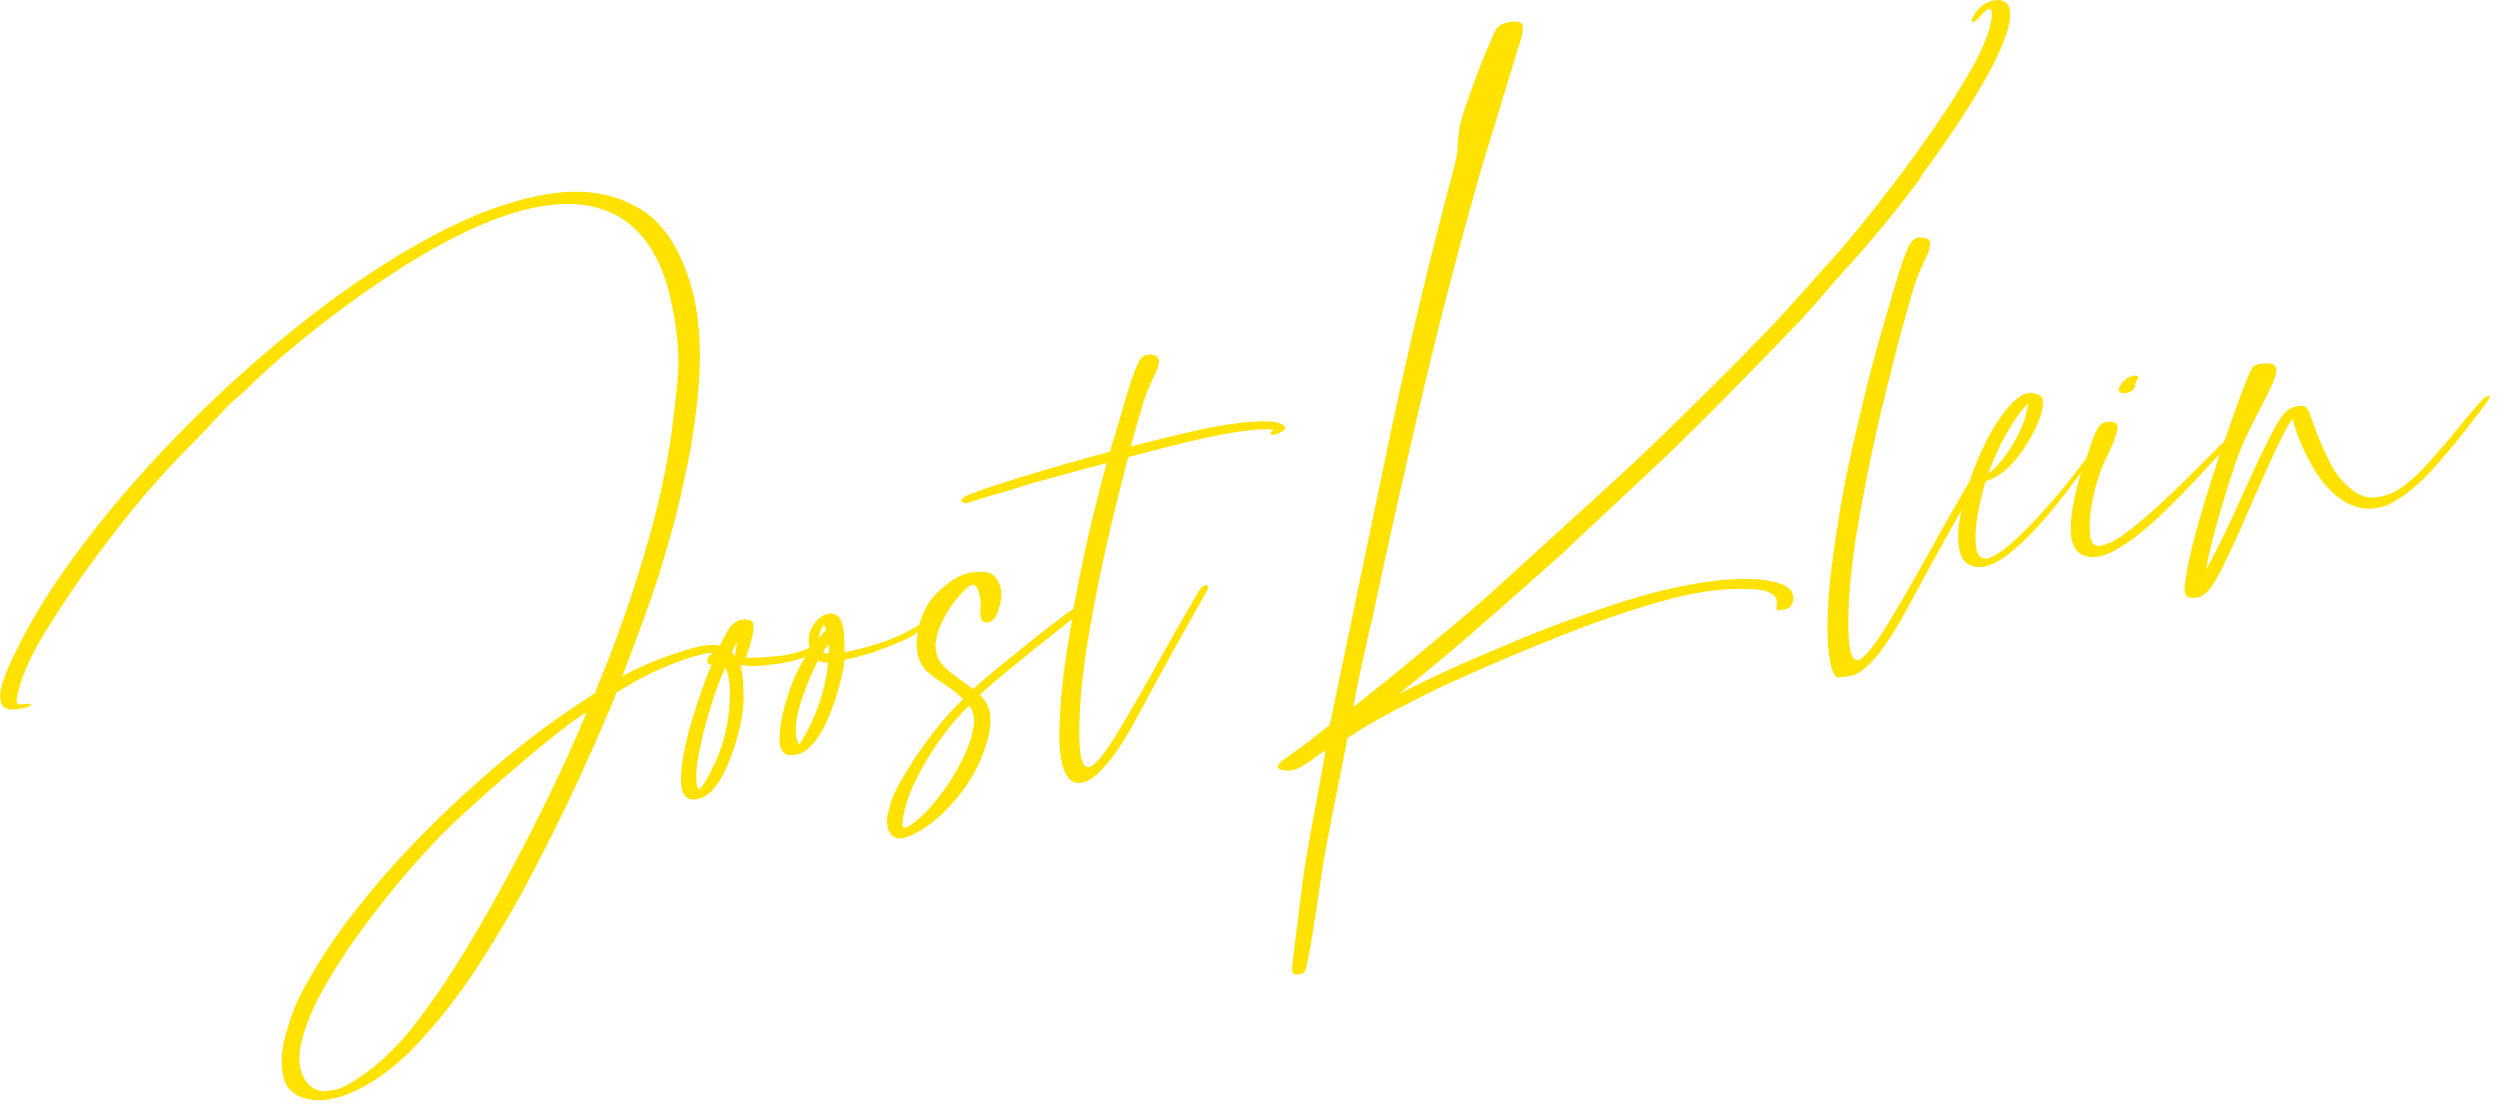 <svg width="181" height="80" viewBox="0 0 181 80" fill="none" xmlns="http://www.w3.org/2000/svg">
<g clip-path="url(#clip0_375_608)">
<path d="M93.04 31C93.06 30.87 92.93 30.75 92.65 30.64C92.48 30.59 92.29 30.55 92.08 30.52C91.3 30.47 90.33 30.52 89.19 30.69C88.46 30.8 87.66 30.94 86.79 31.13C85.14 31.5 83.5 31.9 81.87 32.32C82.2 31.13 82.5 30.05 82.79 29.09C82.96 28.58 83.16 28.09 83.38 27.61C83.54 27.29 83.68 26.96 83.82 26.62C83.85 26.52 83.87 26.43 83.89 26.34C83.92 26.18 83.91 26.05 83.87 25.95C83.81 25.81 83.66 25.72 83.41 25.68C83.3 25.66 83.2 25.66 83.1 25.68C82.95 25.7 82.83 25.75 82.73 25.84C82.57 25.97 82.45 26.15 82.37 26.36C82.15 26.83 81.92 27.48 81.66 28.33C81.4 29.18 81.17 29.98 80.96 30.72L80.87 30.99C80.82 31.18 80.77 31.35 80.72 31.5C80.6 31.89 80.48 32.29 80.36 32.7C78.15 33.29 75.96 33.92 73.8 34.58C72.28 35.05 71.08 35.45 70.2 35.79C69.93 35.9 69.76 36 69.69 36.08C69.65 36.13 69.62 36.17 69.61 36.21C69.61 36.24 69.61 36.27 69.61 36.29C69.64 36.35 69.7 36.39 69.81 36.4C69.9 36.42 69.98 36.42 70.07 36.4H70.12C70.24 36.36 70.39 36.31 70.56 36.25C70.82 36.17 71.21 36.04 71.72 35.89C72.44 35.69 73.27 35.45 74.2 35.15C74.64 35.01 75.4 34.8 76.49 34.5C77.57 34.2 78.79 33.88 80.12 33.52C79.7 35.08 79.27 36.79 78.83 38.65C78.41 40.47 78.05 42.27 77.72 44.07C77.14 44.48 76.38 45.04 75.43 45.79C74.31 46.67 73.26 47.52 72.27 48.34C71.28 49.16 70.67 49.67 70.45 49.89C70.31 49.78 70.08 49.61 69.78 49.39C69.54 49.22 69.3 49.05 69.07 48.87C68.83 48.7 68.65 48.55 68.53 48.43C68.22 48.17 68 47.87 67.87 47.52C67.74 47.17 67.7 46.8 67.76 46.42C67.8 46.13 67.89 45.8 68.03 45.43C68.24 44.91 68.52 44.4 68.86 43.9C69.2 43.4 69.55 42.99 69.9 42.67C70.12 42.46 70.3 42.35 70.43 42.33C70.47 42.33 70.51 42.33 70.54 42.35C70.67 42.42 70.79 42.61 70.89 42.93C71 43.31 71.03 43.71 70.98 44.14C70.98 44.21 70.98 44.29 70.97 44.37C70.97 44.88 71.14 45.11 71.48 45.06H71.49C71.85 45.01 72.09 44.77 72.23 44.34C72.37 43.91 72.45 43.62 72.47 43.45C72.54 42.97 72.49 42.55 72.31 42.19C72.08 41.69 71.75 41.43 71.31 41.42C70.87 41.4 70.57 41.41 70.4 41.43C69.87 41.51 69.32 41.74 68.78 42.13C67.86 42.81 67.25 43.5 66.94 44.19C66.76 44.59 66.64 44.94 66.54 45.25C66.45 45.29 66.35 45.34 66.24 45.42C65.49 45.87 64.65 46.25 63.69 46.56C62.73 46.87 61.88 47.09 61.14 47.22C61.14 47.1 61.14 46.98 61.14 46.84C61.14 46.47 61.12 46.1 61.08 45.71C61.04 45.31 60.94 44.99 60.79 44.74C60.57 44.49 60.32 44.38 60.03 44.42C59.95 44.43 59.86 44.46 59.77 44.49C59.37 44.65 59.04 44.96 58.78 45.43C58.67 45.63 58.6 45.84 58.57 46.05C58.53 46.32 58.54 46.6 58.62 46.9C58.06 47.16 57.38 47.35 56.58 47.47C56.46 47.49 56.33 47.5 56.2 47.51C55.24 47.61 54.51 47.64 54 47.61L54.12 47.24C54.32 46.72 54.46 46.23 54.53 45.78C54.57 45.48 54.56 45.25 54.51 45.09C54.45 44.94 54.3 44.86 54.07 44.86C53.94 44.85 53.83 44.85 53.72 44.86C53.67 44.86 53.61 44.88 53.57 44.89C53.24 45 52.97 45.22 52.76 45.55C52.54 45.89 52.36 46.23 52.22 46.56C52.19 46.63 52.16 46.68 52.13 46.74C51.84 46.68 51.48 46.67 51.04 46.74C50.74 46.78 50.4 46.86 50.04 46.96C49.06 47.23 48.09 47.57 47.12 47.97C46.16 48.37 45.47 48.71 45.05 48.98C45.31 48.27 45.59 47.53 45.88 46.77C46.46 45.24 47.01 43.73 47.51 42.22C48.23 39.99 48.81 37.95 49.24 36.08C49.67 34.21 49.98 32.67 50.17 31.43C50.35 30.24 50.49 29.07 50.58 27.91C50.77 25.54 50.66 23.39 50.24 21.48C49.49 18.39 48.21 16.28 46.4 15.16C44.59 14.04 42.44 13.65 39.96 14.01L39.7 14.05C37.12 14.46 34.33 15.47 31.34 17.07C28.35 18.67 25.33 20.66 22.27 23.05C19.22 25.44 16.31 28.03 13.53 30.82C10.76 33.61 8.3 36.42 6.16 39.23C4.01 42.04 2.35 44.67 1.17 47.12C0.77 47.91 0.49 48.55 0.33 49.03C0.16 49.51 0.07 49.85 0.04 50.05C-0.02 50.46 0.02 50.79 0.16 51.04C0.32 51.33 0.71 51.42 1.32 51.34C1.51 51.31 1.72 51.27 1.96 51.2C2.14 51.14 2.23 51.09 2.24 51.04V51.02C2.23 50.97 2.14 50.94 1.97 50.95L1.69 50.99C1.43 51.03 1.27 50.99 1.23 50.88C1.2 50.8 1.19 50.67 1.23 50.5C1.23 50.44 1.25 50.37 1.27 50.29C1.54 49.01 2.24 47.44 3.37 45.6C4.5 43.76 5.72 41.96 7.03 40.21C8.34 38.46 9.42 37.09 10.25 36.1C11.57 34.56 12.74 33.29 13.75 32.29C14.49 31.55 15.25 30.75 16.01 29.91C16.41 29.46 16.8 29.08 17.19 28.77C17.44 28.56 17.71 28.31 18 28.03C19.85 26.23 22.01 24.4 24.48 22.56C26.95 20.72 29.28 19.17 31.49 17.93C34.53 16.24 37.19 15.23 39.49 14.89C40.62 14.73 41.66 14.73 42.62 14.9C45.49 15.42 47.41 17.44 48.39 20.96C49.03 23.49 49.25 25.75 49.04 27.73C48.83 29.71 48.66 31.13 48.53 31.98C48.17 34.29 47.65 36.64 46.97 39.03C46.04 42.29 44.99 45.38 43.82 48.32C43.71 48.58 43.62 48.8 43.55 48.98C43.46 49.19 43.39 49.38 43.32 49.55C43.25 49.72 43.18 49.92 43.11 50.15C42.91 50.29 42.63 50.47 42.29 50.7C39.72 52.36 37.13 54.36 34.52 56.68C31.91 59 29.6 61.33 27.58 63.66C27 64.34 26.42 65.05 25.84 65.79C24.69 67.22 23.61 68.79 22.6 70.5C21.88 71.7 21.36 72.77 21.05 73.72C20.74 74.67 20.55 75.38 20.48 75.85C20.36 76.62 20.38 77.32 20.52 77.96C20.75 78.97 21.52 79.53 22.83 79.65C23.12 79.66 23.42 79.65 23.74 79.6C24.52 79.49 25.34 79.2 26.18 78.75C27.36 78.13 28.5 77.28 29.6 76.21C31.46 74.33 33.14 72.22 34.65 69.88C36.16 67.54 37.36 65.49 38.27 63.72C40.13 60.24 41.86 56.65 43.46 52.93C43.64 52.52 43.79 52.16 43.92 51.86C44.25 51.12 44.49 50.55 44.64 50.13C44.8 50.04 44.96 49.95 45.12 49.85C45.34 49.72 45.6 49.56 45.92 49.38C46.24 49.2 46.66 48.98 47.18 48.72C47.49 48.57 47.9 48.39 48.4 48.18C48.9 47.97 49.42 47.78 49.94 47.61C50.43 47.46 50.87 47.35 51.24 47.29C51.36 47.27 51.45 47.27 51.5 47.28C51.54 47.28 51.55 47.3 51.57 47.32C51.55 47.33 51.53 47.34 51.51 47.35C51.35 47.46 51.26 47.59 51.23 47.73C51.2 47.91 51.23 48.02 51.28 48.06C51.34 48.11 51.42 48.13 51.52 48.13C51.41 48.35 51.28 48.66 51.14 49.06C50.99 49.46 50.87 49.79 50.78 50.04V50.08C50.59 50.57 50.38 51.22 50.13 52.05C49.87 52.88 49.66 53.73 49.5 54.61C49.47 54.78 49.44 54.94 49.41 55.1C49.31 55.76 49.28 56.35 49.33 56.86C49.39 57.48 49.64 57.82 50.1 57.88C50.21 57.88 50.32 57.88 50.43 57.86C50.83 57.8 51.2 57.61 51.52 57.27C51.92 56.85 52.26 56.34 52.53 55.73C52.8 55.13 53.02 54.56 53.19 54.03C53.45 53.18 53.63 52.42 53.74 51.74C53.8 51.34 53.83 50.97 53.84 50.63C53.84 49.67 53.77 48.84 53.62 48.14C54.11 48.23 54.63 48.25 55.18 48.19C55.73 48.13 56.08 48.09 56.23 48.07C56.98 47.96 57.66 47.8 58.29 47.58C57.75 48.46 57.32 49.41 57.01 50.45C56.79 51.11 56.64 51.74 56.54 52.36C56.5 52.64 56.47 52.91 56.45 53.18C56.38 54.05 56.59 54.55 57.07 54.68C57.23 54.68 57.38 54.68 57.53 54.66C57.98 54.6 58.38 54.37 58.72 54C59.19 53.49 59.57 52.89 59.87 52.21C60.17 51.52 60.39 50.92 60.55 50.41C60.67 50.05 60.78 49.62 60.9 49.11C60.98 48.81 61.04 48.52 61.08 48.26C61.11 48.09 61.12 47.93 61.13 47.78C61.54 47.7 62.2 47.53 63.11 47.27L64.82 46.62C65.56 46.33 66.1 46.04 66.46 45.76C66.46 45.81 66.43 45.87 66.42 45.91C66.34 46.4 66.35 46.89 66.44 47.38C66.55 47.88 66.78 48.28 67.11 48.6C67.44 48.91 67.83 49.2 68.26 49.47C68.77 49.78 69.26 50.16 69.74 50.62C69.14 51.17 68.46 51.92 67.71 52.86C66.96 53.8 66.27 54.79 65.64 55.83C65.01 56.87 64.62 57.64 64.49 58.14C64.35 58.64 64.27 58.95 64.25 59.08C64.15 59.73 64.28 60.22 64.64 60.54C64.83 60.68 65.05 60.73 65.31 60.69C65.36 60.69 65.42 60.67 65.48 60.65C65.81 60.57 66.19 60.4 66.62 60.14C67.62 59.55 68.6 58.65 69.56 57.42C70.52 56.2 71.2 54.79 71.6 53.2L71.64 52.93C71.75 52.22 71.73 51.66 71.58 51.28C71.41 50.83 71.19 50.51 70.93 50.33C71.23 50.02 71.9 49.43 72.96 48.56C74.02 47.69 75.08 46.83 76.17 45.97C76.77 45.5 77.25 45.12 77.64 44.82C77.53 45.45 77.4 46.09 77.31 46.72L77.25 47.08C76.86 49.59 76.68 51.77 76.7 53.61C76.78 55.78 77.3 56.8 78.25 56.68H78.29C79.23 56.54 80.41 55.25 81.84 52.82C82.02 52.48 82.23 52.1 82.47 51.66C82.64 51.34 82.83 50.99 83.03 50.62C84.33 48.2 85.74 45.67 87.25 43.03C87.37 42.82 87.43 42.67 87.45 42.56C87.45 42.51 87.45 42.47 87.45 42.44C87.42 42.37 87.37 42.34 87.3 42.35C87.27 42.35 87.23 42.37 87.19 42.39C87.06 42.45 86.93 42.58 86.8 42.78C85.9 44.31 84.98 45.92 84.04 47.6C82.83 49.8 81.73 51.71 80.73 53.34C79.85 54.75 79.22 55.48 78.83 55.54H78.79C78.41 55.57 78.2 54.95 78.15 53.7C78.09 51.8 78.27 49.52 78.68 46.86C78.73 46.55 78.78 46.24 78.84 45.91C79.36 42.85 80 39.79 80.76 36.73C81.08 35.43 81.39 34.22 81.68 33.09C84.01 32.48 85.72 32.05 86.82 31.8C87.93 31.55 88.9 31.37 89.73 31.25C90.35 31.16 90.89 31.1 91.36 31.08C91.45 31.08 91.55 31.08 91.65 31.08C91.78 31.08 91.89 31.08 91.99 31.08C92.07 31.08 92.13 31.08 92.16 31.09C92.17 31.1 92.18 31.11 92.18 31.12C92.18 31.12 92.18 31.13 92.17 31.13C92.15 31.15 92.13 31.16 92.12 31.17C92.1 31.19 92.09 31.21 92.08 31.22C92.06 31.23 92.05 31.24 92.03 31.26C92 31.3 91.98 31.33 91.98 31.37C91.98 31.46 92.06 31.49 92.24 31.46C92.3 31.46 92.37 31.44 92.45 31.42C92.86 31.25 93.07 31.09 93.09 30.93L93.04 31ZM39.01 59.09C37.54 62.06 35.94 65.01 34.21 67.94C32.48 70.86 30.81 73.28 29.21 75.18C28.92 75.51 28.49 75.95 27.92 76.5C27.34 77.04 26.7 77.55 25.99 78.03C25.28 78.51 24.75 78.78 24.4 78.86C24.04 78.93 23.85 78.97 23.81 78.98C23.2 79.07 22.68 78.89 22.26 78.43C21.75 77.79 21.58 76.96 21.73 75.94C21.76 75.77 21.79 75.6 21.83 75.43C22.13 74.17 22.72 72.78 23.6 71.26C24.48 69.75 25.48 68.24 26.61 66.74C27.74 65.24 28.84 63.89 29.9 62.68C30.97 61.47 31.84 60.54 32.53 59.89C33.15 59.28 34.14 58.37 35.5 57.17C36.86 55.97 38.22 54.81 39.57 53.71C40.92 52.6 41.88 51.89 42.47 51.57C41.64 53.62 40.49 56.14 39.01 59.11V59.09ZM52.79 51.46C52.77 51.66 52.74 51.86 52.71 52.05C52.53 53.25 52.2 54.33 51.73 55.29C51.64 55.44 51.56 55.62 51.48 55.81C51.32 56.17 51.13 56.51 50.91 56.83C50.77 57.02 50.68 57.12 50.61 57.13H50.6C50.55 57.13 50.5 57.05 50.46 56.87C50.38 56.43 50.39 55.82 50.51 55.04C50.55 54.8 50.59 54.54 50.65 54.27C50.89 53.12 51.19 51.97 51.57 50.82C51.93 49.69 52.25 48.86 52.51 48.34C52.84 48.97 52.93 50.01 52.78 51.44L52.79 51.46ZM53.22 47.5C53.15 47.43 53.08 47.33 52.99 47.21C53.02 47.15 53.05 47.09 53.08 47.04L53.37 46.47L53.21 47.49L53.22 47.5ZM59.29 46.09C59.33 45.8 59.46 45.51 59.65 45.23C59.71 45.34 59.76 45.46 59.81 45.6C59.62 45.79 59.44 45.99 59.27 46.2L59.29 46.09ZM59.83 48.89C59.73 49.52 59.57 50.16 59.35 50.81C59.02 51.79 58.62 52.66 58.16 53.44C58.14 53.46 58.13 53.48 58.12 53.51C58 53.72 57.92 53.84 57.87 53.87H57.86C57.86 53.87 57.76 53.79 57.71 53.61C57.6 53.2 57.58 52.74 57.66 52.24V52.14C57.77 51.55 57.93 50.93 58.17 50.29C58.52 49.3 58.87 48.48 59.24 47.81C59.3 47.86 59.39 47.9 59.52 47.94C59.64 47.97 59.79 47.98 59.95 47.96C59.93 48.27 59.9 48.58 59.85 48.9L59.83 48.89ZM60 47.3C59.84 47.32 59.71 47.3 59.59 47.2C59.73 46.98 59.87 46.79 60.01 46.62C60.03 46.85 60.02 47.07 60 47.3V47.3ZM70.47 52.66C70.45 52.77 70.43 52.88 70.41 52.99C70.22 53.83 69.85 54.73 69.31 55.69C68.77 56.65 68.16 57.52 67.49 58.29C66.82 59.07 66.19 59.61 65.6 59.92L65.47 59.94C65.47 59.94 65.4 59.92 65.38 59.88C65.36 59.83 65.34 59.74 65.34 59.62C65.34 59.48 65.36 59.33 65.39 59.17C65.56 58.1 66.05 56.84 66.89 55.38C67.84 53.71 68.93 52.28 70.16 51.09C70.48 51.46 70.59 51.99 70.49 52.66H70.47Z" fill="#FFE200"/>
<path d="M139.05 12.8C140.58 10.72 141.8 8.93 142.73 7.43C143.65 5.93 144.33 4.72 144.74 3.78C145.16 2.84 145.41 2.1 145.49 1.57L145.52 1.4C145.58 0.84 145.51 0.46 145.3 0.26C145.09 0.05 144.81 -0.03 144.46 0.02C144.08 0.07 143.76 0.2 143.51 0.41C143.26 0.61 143.04 0.87 142.86 1.19C142.81 1.29 142.77 1.38 142.76 1.44C142.75 1.51 142.76 1.55 142.8 1.58C142.82 1.59 142.85 1.6 142.88 1.59C142.95 1.58 143.04 1.52 143.16 1.41C143.25 1.33 143.33 1.23 143.41 1.14C143.53 0.99 143.66 0.86 143.8 0.75C143.89 0.69 143.97 0.66 144.02 0.65C144.06 0.65 144.09 0.65 144.11 0.66C144.16 0.71 144.19 0.79 144.2 0.9C144.2 1.01 144.2 1.13 144.2 1.25L144.16 1.48C144.03 2.34 143.59 3.44 142.85 4.78C142.04 6.23 141.1 7.73 140.02 9.28C138.94 10.83 137.94 12.21 137.02 13.41C136.1 14.61 135.47 15.42 135.13 15.82C134.19 17 133.26 18.1 132.34 19.11L129.47 22.31C128.74 23.14 127.56 24.36 125.96 25.99C124.35 27.61 122.72 29.23 121.07 30.83C119.42 32.44 118.17 33.62 117.32 34.4L107.81 43.06C107.19 43.61 106.21 44.45 104.87 45.57C103.53 46.69 102.2 47.79 100.88 48.87C99.56 49.95 98.59 50.72 97.99 51.18C98.08 50.59 98.23 49.82 98.43 48.89C98.63 47.95 98.83 47.04 99.04 46.13C99.18 45.52 99.3 44.99 99.4 44.56C100.55 39.15 101.77 33.73 103.04 28.31C104.32 22.89 105.74 17.46 107.3 12.04L110.11 2.84C110.17 2.65 110.21 2.48 110.23 2.32C110.27 2.09 110.26 1.91 110.21 1.79C110.13 1.59 109.87 1.52 109.41 1.58C108.94 1.65 108.63 1.77 108.48 1.93C108.32 2.1 108.18 2.34 108.06 2.66C108.01 2.77 107.96 2.88 107.91 3C107.61 3.66 107.3 4.43 106.97 5.3C106.64 6.17 106.35 7.02 106.07 7.82C105.84 8.49 105.7 9.02 105.65 9.39C105.59 9.77 105.56 10.11 105.54 10.39C105.54 10.6 105.53 10.79 105.51 10.94C105.49 11.09 105.48 11.19 105.47 11.23C105.43 11.47 105.37 11.76 105.28 12.1C103.63 18.29 102.15 24.46 100.83 30.63L96.28 52.48C96.11 52.62 95.9 52.78 95.66 52.97C94.91 53.57 94.14 54.15 93.33 54.72C92.95 54.97 92.72 55.14 92.64 55.26C92.56 55.38 92.52 55.45 92.51 55.48C92.49 55.62 92.64 55.72 92.98 55.78C93.14 55.8 93.3 55.8 93.46 55.78C93.68 55.75 93.89 55.67 94.11 55.56C94.47 55.36 94.84 55.13 95.2 54.86C95.47 54.65 95.73 54.47 95.98 54.32C95.83 55.14 95.65 56.12 95.45 57.26C95.05 59.39 94.7 61.31 94.42 63.02L93.6 69.54C93.59 69.62 93.58 69.7 93.58 69.77C93.54 70.07 93.54 70.28 93.58 70.4C93.61 70.52 93.74 70.57 93.97 70.55H94.03C94.25 70.51 94.39 70.45 94.45 70.35C94.52 70.24 94.57 70.1 94.6 69.93V69.86C94.62 69.78 94.64 69.68 94.67 69.58C94.82 68.89 94.94 68.22 95.04 67.55C95.14 66.88 95.22 66.38 95.27 66.05C95.37 65.39 95.47 64.76 95.56 64.13C95.63 63.61 95.7 63.16 95.76 62.78C95.82 62.41 95.87 62.1 95.91 61.87C96.22 60.18 96.55 58.5 96.89 56.83C97.12 55.7 97.34 54.56 97.56 53.43C98.47 52.82 99.65 52.12 101.11 51.36C102.57 50.6 103.85 49.96 104.95 49.45C107.44 48.31 110.19 47.14 113.21 45.95C116.22 44.76 118.99 43.85 121.52 43.21C122.18 43.05 122.82 42.93 123.47 42.83C124.36 42.7 125.23 42.63 126.1 42.63C127.08 42.63 127.73 42.71 128.04 42.87C128.28 42.98 128.44 43.09 128.52 43.22C128.6 43.34 128.64 43.47 128.65 43.61C128.65 43.67 128.65 43.73 128.63 43.8V43.87C128.61 43.93 128.61 44 128.61 44.06C128.61 44.14 128.66 44.17 128.77 44.16C128.9 44.16 129.02 44.16 129.12 44.14C129.35 44.11 129.53 44.03 129.64 43.9C129.74 43.77 129.81 43.62 129.83 43.47C129.84 43.4 129.84 43.32 129.83 43.23C129.81 42.98 129.71 42.78 129.55 42.63C129.26 42.36 128.72 42.16 127.94 42.03C127.16 41.89 126.07 41.88 124.67 41.99C124.31 42.03 123.94 42.07 123.56 42.13C121.47 42.43 119.21 42.98 116.78 43.79C113.92 44.74 111.28 45.73 108.85 46.78C106.26 47.84 103.72 49 101.25 50.26C103.04 48.84 104.78 47.39 106.46 45.94C108.14 44.49 109.81 43.01 111.46 41.54C112.09 40.97 112.73 40.41 113.37 39.84C113.52 39.7 113.65 39.57 113.77 39.45C113.89 39.32 114.04 39.18 114.21 39.03L119.81 33.8C121.03 32.66 122.79 30.94 125.08 28.62C127.37 26.3 129.21 24.4 130.6 22.92C131.16 22.31 131.71 21.69 132.25 21.05C132.67 20.56 133.1 20.08 133.53 19.59C135.46 17.48 137.32 15.22 139.1 12.82L139.05 12.8Z" fill="#FFE200"/>
<path d="M153.53 28.43C153.65 28.47 153.77 28.48 153.9 28.46C153.98 28.45 154.06 28.43 154.14 28.4C154.37 28.33 154.51 28.18 154.57 27.97V27.93C154.59 27.86 154.6 27.78 154.63 27.7C154.65 27.62 154.7 27.53 154.77 27.44C154.8 27.4 154.82 27.36 154.82 27.34C154.82 27.3 154.81 27.27 154.77 27.24C154.7 27.2 154.6 27.19 154.47 27.2C154.05 27.29 153.72 27.55 153.48 27.97C153.44 28.05 153.41 28.11 153.4 28.17C153.38 28.29 153.43 28.38 153.54 28.42L153.53 28.43Z" fill="#FFE200"/>
<path d="M180.28 28.74C180.27 28.69 180.22 28.66 180.15 28.68C180.12 28.68 180.08 28.69 180.04 28.71C179.91 28.77 179.77 28.88 179.61 29.05C179.2 29.51 178.7 30.09 178.12 30.81C177.37 31.74 176.58 32.66 175.76 33.57C174.94 34.48 174.18 35.14 173.47 35.55C173.01 35.78 172.58 35.93 172.18 35.99C171.57 36.08 171.04 35.97 170.57 35.66C169.79 35.16 169.15 34.41 168.66 33.43C168.17 32.45 167.77 31.52 167.48 30.65C167.36 30.32 167.26 30.03 167.16 29.79C167.05 29.53 166.91 29.4 166.73 29.39C166.55 29.38 166.44 29.39 166.38 29.39C166.14 29.43 165.88 29.53 165.59 29.72C165.35 29.93 165.1 30.25 164.85 30.69C164.6 31.13 164.39 31.52 164.21 31.87C163.64 33.03 163.04 34.31 162.42 35.69C161.51 37.76 160.61 39.61 159.73 41.24L159.76 41.06C159.87 40.35 160.09 39.38 160.43 38.16C160.8 36.83 161.23 35.41 161.72 33.91C161.96 33.16 162.22 32.5 162.48 31.92C162.74 31.34 163.03 30.76 163.34 30.17C163.58 29.71 163.84 29.19 164.13 28.61L164.23 28.4C164.45 27.97 164.6 27.65 164.67 27.43C164.75 27.21 164.79 27.06 164.8 26.98C164.83 26.77 164.8 26.6 164.69 26.48C164.56 26.31 164.21 26.26 163.64 26.35C163.4 26.38 163.23 26.45 163.14 26.54C163.05 26.63 162.96 26.8 162.86 27.03C162.51 27.85 161.99 29.21 161.33 31.12C161.24 31.39 161.15 31.67 161.05 31.94C160.8 32.18 160.4 32.57 159.84 33.14C159.16 33.83 158.36 34.62 157.45 35.51C156.54 36.39 155.64 37.2 154.75 37.93C153.86 38.66 153.22 39.1 152.84 39.26C152.46 39.41 152.21 39.5 152.1 39.52C151.7 39.58 151.44 39.38 151.35 38.94C151.26 38.31 151.27 37.64 151.38 36.93V36.85C151.51 36.11 151.68 35.36 151.91 34.6C152.1 34.03 152.33 33.47 152.6 32.93C152.85 32.44 153.05 31.97 153.19 31.51C153.24 31.36 153.28 31.23 153.3 31.11C153.33 30.94 153.31 30.82 153.27 30.73C153.2 30.59 152.99 30.52 152.64 30.54C152.6 30.54 152.57 30.54 152.54 30.54C152.25 30.58 152.01 30.76 151.83 31.08C151.64 31.44 151.45 31.92 151.27 32.52L151.15 32.87C151.11 32.99 151.08 33.1 151.04 33.22C151 33.27 150.96 33.3 150.91 33.36C150.86 33.42 150.76 33.55 150.62 33.75C150.47 33.95 150.32 34.14 150.17 34.34C150.02 34.54 149.91 34.68 149.84 34.76C149.32 35.43 148.67 36.19 147.9 37.05C147.13 37.91 146.37 38.67 145.62 39.33C144.87 39.99 144.27 40.37 143.81 40.45C143.38 40.45 143.13 40.16 143.06 39.57C142.99 38.98 143.02 38.29 143.14 37.51L143.18 37.28C143.34 36.4 143.53 35.59 143.76 34.84C144.43 34.65 145.06 34.23 145.66 33.58C146.26 32.92 146.75 32.21 147.15 31.45C147.56 30.69 147.8 30.03 147.88 29.49V29.43C147.93 29.14 147.91 28.92 147.83 28.78C147.74 28.65 147.55 28.55 147.28 28.48C147.13 28.45 146.99 28.44 146.85 28.46C146.66 28.49 146.48 28.56 146.29 28.68C145.96 28.89 145.66 29.16 145.39 29.49C145.11 29.82 144.88 30.13 144.7 30.41C144.2 31.16 143.85 31.79 143.65 32.29C143.33 32.9 143 33.68 142.67 34.64C142.65 34.7 142.63 34.76 142.61 34.82C141.71 36.36 140.79 37.96 139.87 39.64C138.62 41.89 137.49 43.85 136.46 45.52C135.55 46.97 134.9 47.73 134.5 47.79H134.48C134.09 47.81 133.87 47.18 133.83 45.89C133.77 43.94 133.95 41.61 134.37 38.9C134.42 38.58 134.47 38.26 134.53 37.94C135.07 34.8 135.72 31.66 136.49 28.54C137.26 25.42 137.96 22.8 138.6 20.68C138.77 20.16 138.97 19.65 139.21 19.17C139.37 18.84 139.51 18.5 139.65 18.16C139.68 18.05 139.71 17.95 139.72 17.85C139.75 17.69 139.74 17.56 139.7 17.46C139.65 17.32 139.49 17.23 139.23 17.2C139.11 17.19 139.01 17.19 138.91 17.2C138.76 17.22 138.64 17.27 138.54 17.36C138.38 17.5 138.26 17.68 138.16 17.89C137.94 18.36 137.7 19.04 137.43 19.91C137.16 20.78 136.92 21.6 136.71 22.36C136.62 22.67 136.54 22.94 136.47 23.17C135.84 25.28 135.2 27.72 134.55 30.5C133.9 33.27 133.47 35.38 133.24 36.8C133.01 38.22 132.9 39 132.88 39.12C132.48 41.7 132.29 43.93 132.31 45.82C132.39 48.03 132.68 49.11 133.17 49.05C133.66 48.99 133.91 48.95 133.93 48.95C134.89 48.81 136.1 47.5 137.56 45.01C137.89 44.42 138.3 43.66 138.8 42.75C139.8 40.88 140.88 38.94 142 36.95C141.92 37.43 141.87 37.71 141.86 37.78C141.72 38.66 141.74 39.42 141.92 40.04C142.11 40.7 142.58 41.04 143.31 41.06C143.37 41.06 143.43 41.06 143.5 41.05C144.14 40.96 144.84 40.6 145.6 39.97C146.43 39.29 147.25 38.48 148.04 37.55C148.84 36.62 149.52 35.76 150.1 34.98C150.16 34.89 150.27 34.75 150.42 34.54C150.51 34.42 150.59 34.31 150.68 34.19C150.57 34.54 150.48 34.88 150.4 35.2C150.22 35.9 150.11 36.45 150.04 36.84C149.96 37.36 149.92 37.85 149.92 38.31C149.92 39.13 150.13 39.71 150.57 40.06C150.95 40.3 151.38 40.38 151.86 40.31C152.28 40.25 152.74 40.07 153.25 39.78C154.33 39.14 155.46 38.25 156.63 37.11C157.8 35.97 158.86 34.88 159.81 33.83C160.14 33.47 160.44 33.15 160.72 32.86C160.27 34.22 159.83 35.6 159.41 37.02C158.82 39.03 158.43 40.66 158.24 41.91L158.21 42.1C158.16 42.46 158.15 42.74 158.2 42.96C158.25 43.18 158.43 43.28 158.75 43.28C158.84 43.28 158.92 43.28 159 43.27C159.24 43.24 159.46 43.14 159.65 42.99C159.9 42.79 160.18 42.41 160.49 41.87C160.77 41.38 161.07 40.78 161.4 40.06C161.57 39.7 161.75 39.32 161.94 38.91C162.06 38.65 162.18 38.39 162.3 38.11C162.39 37.89 162.49 37.66 162.6 37.42C162.67 37.27 162.79 36.98 162.97 36.56C163.25 35.92 163.59 35.16 163.98 34.27C164.38 33.38 164.76 32.56 165.13 31.81C165.5 31.06 165.78 30.57 165.98 30.34C166.24 31.33 166.67 32.4 167.29 33.54C167.91 34.68 168.62 35.54 169.45 36.12C170.28 36.7 171.11 36.92 171.95 36.8C172.24 36.76 172.55 36.68 172.86 36.56C173.97 36.03 175.09 35.14 176.21 33.88C177.33 32.62 178.33 31.4 179.22 30.21C179.5 29.85 179.75 29.53 179.97 29.23C180.13 29.02 180.22 28.88 180.23 28.8C180.23 28.78 180.23 28.77 180.23 28.75L180.28 28.74ZM145.22 31.48C145.78 30.47 146.31 29.72 146.83 29.23L146.8 29.45C146.67 30.3 146.32 31.19 145.76 32.11C145.15 33.12 144.55 33.85 143.97 34.29C144.24 33.42 144.66 32.48 145.22 31.48V31.48Z" fill="#FFE200"/>
</g>
<defs>
<clipPath id="clip0_375_608">
<rect width="180.29" height="79.64" fill="white"/>
</clipPath>
</defs>
</svg>
